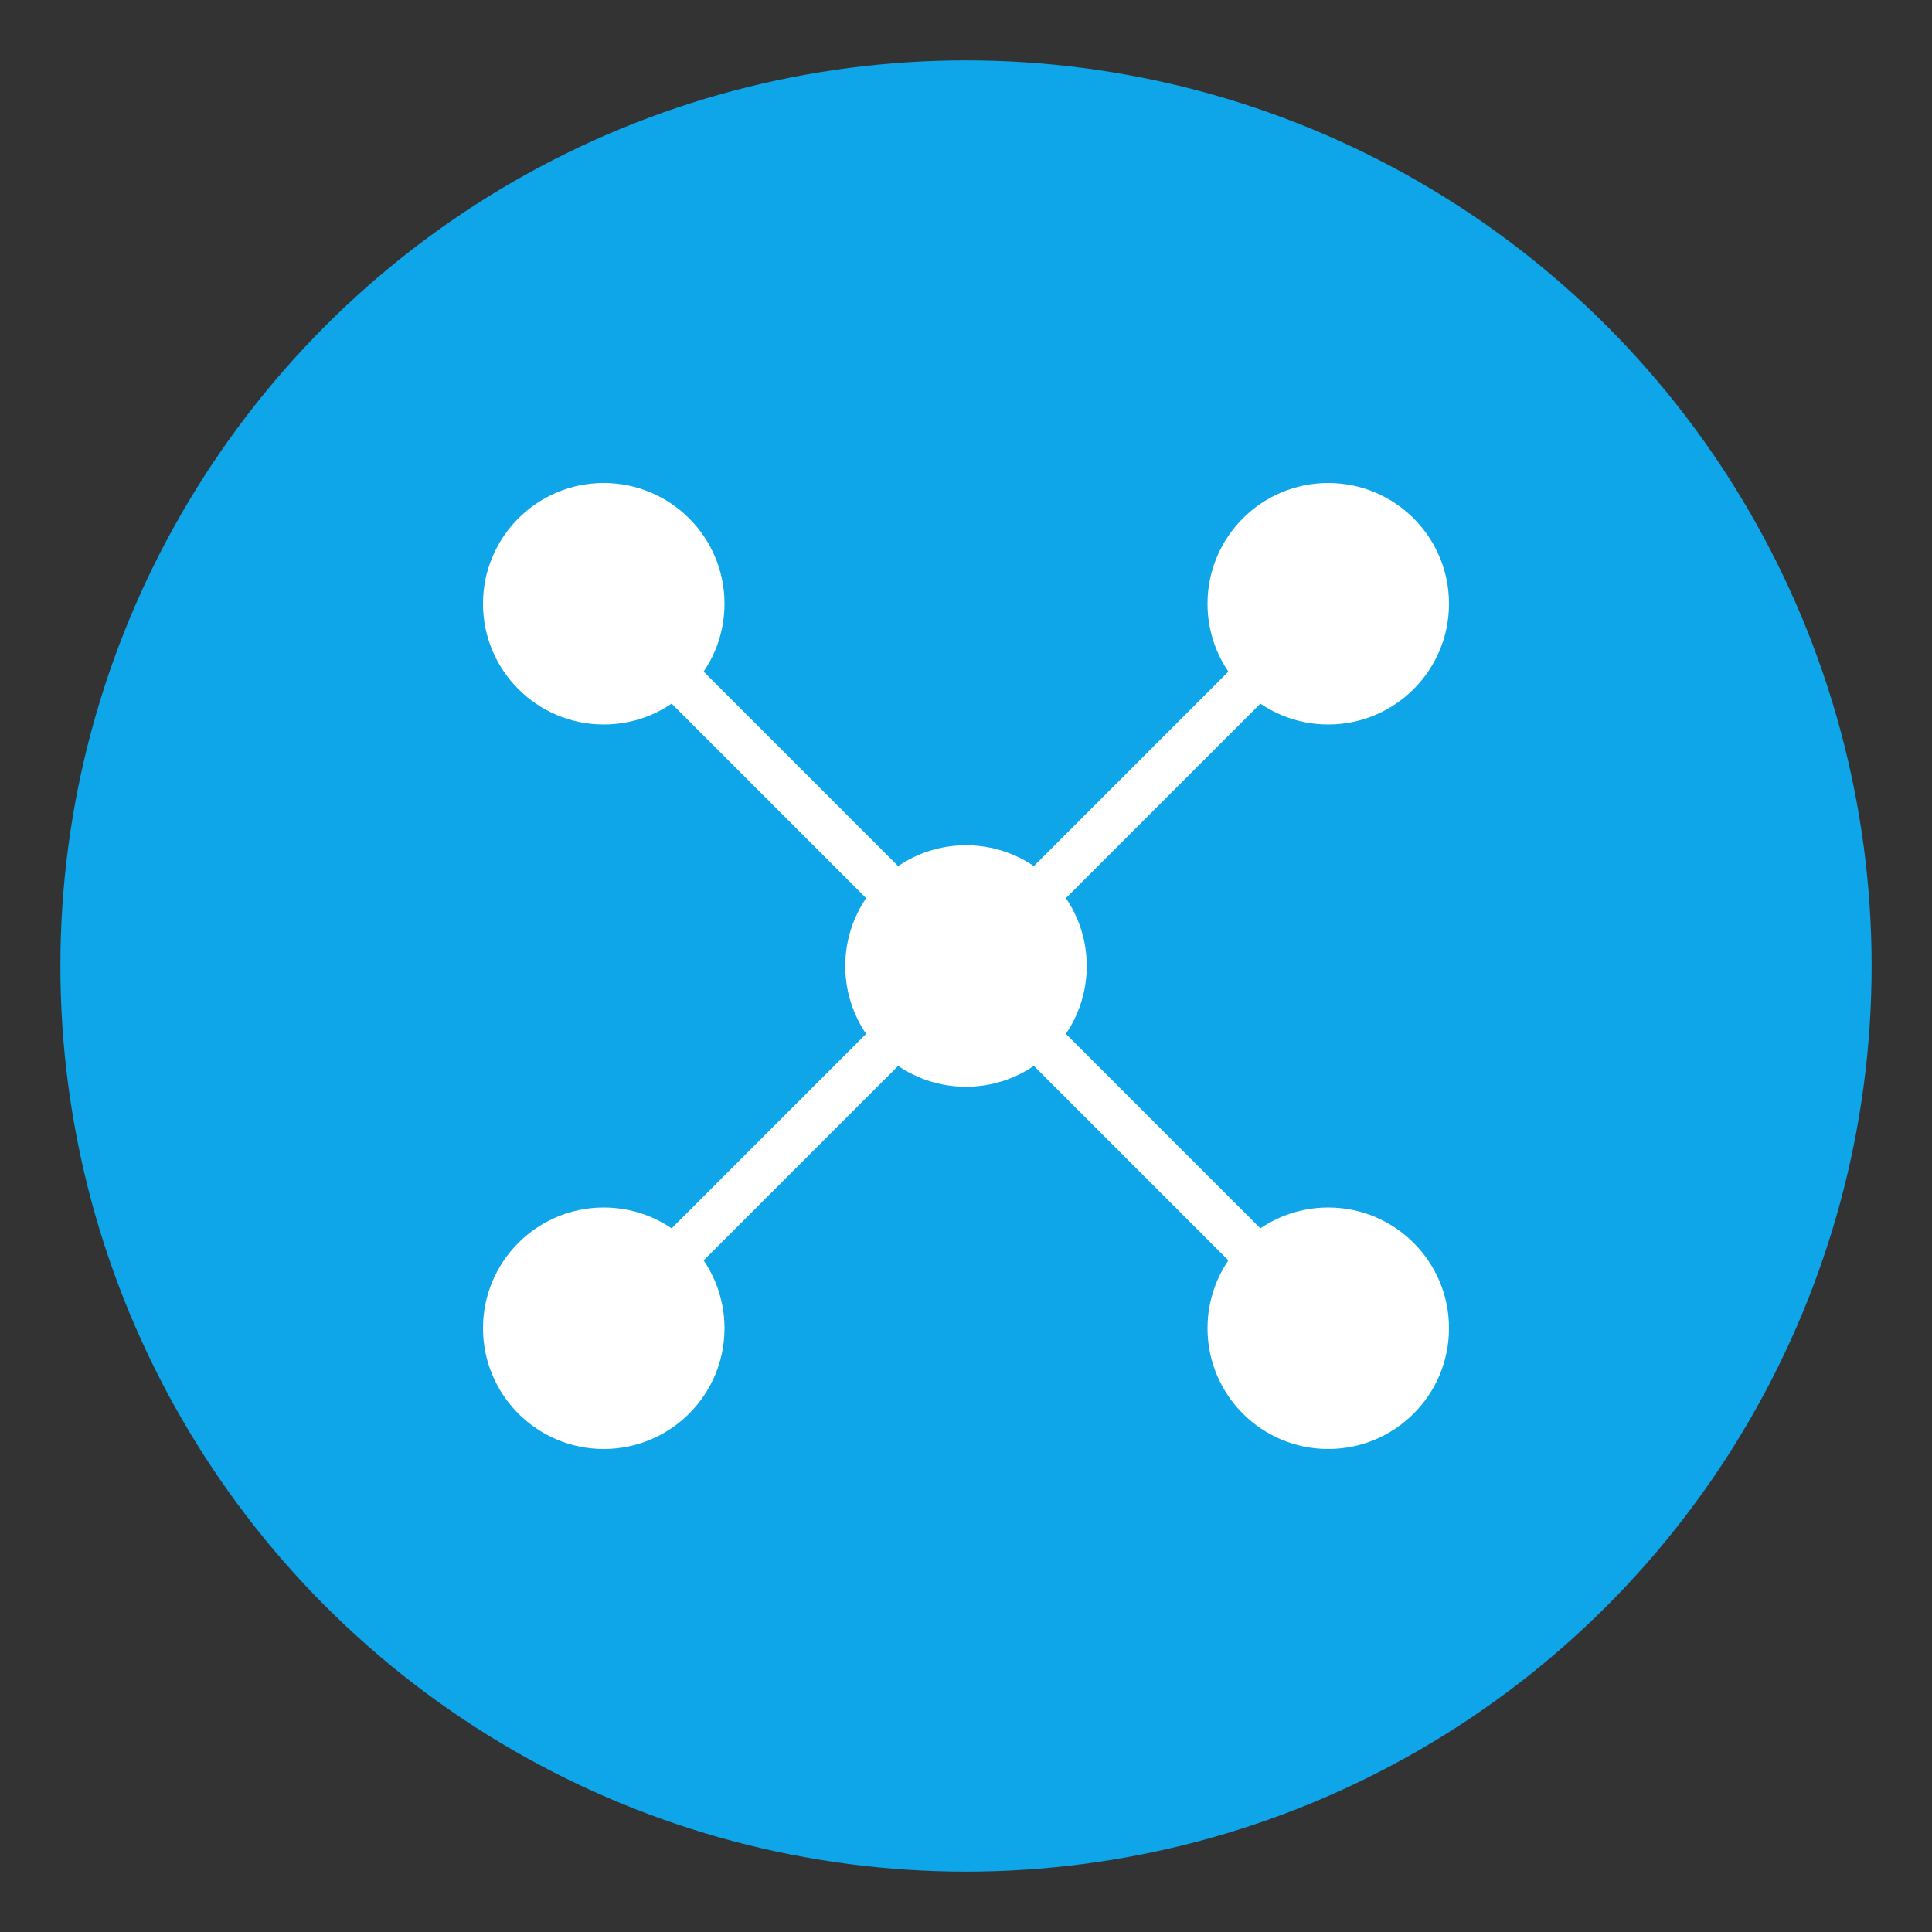 <svg xmlns="http://www.w3.org/2000/svg" viewBox="0 0 128 128">
  <rect x="0" y="0" width="128" height="128" fill="#333333" stroke="none"/>
  <circle cx="64" cy="64" r="60" fill="#0ea5e9"/>
  <circle cx="40" cy="40" r="8" fill="white"/>
  <circle cx="88" cy="40" r="8" fill="white"/>
  <circle cx="64" cy="64" r="8" fill="white"/>
  <circle cx="40" cy="88" r="8" fill="white"/>
  <circle cx="88" cy="88" r="8" fill="white"/>
  <line x1="40" y1="40" x2="64" y2="64" stroke="white" stroke-width="3"/>
  <line x1="88" y1="40" x2="64" y2="64" stroke="white" stroke-width="3"/>
  <line x1="64" y1="64" x2="40" y2="88" stroke="white" stroke-width="3"/>
  <line x1="64" y1="64" x2="88" y2="88" stroke="white" stroke-width="3"/>
</svg>
